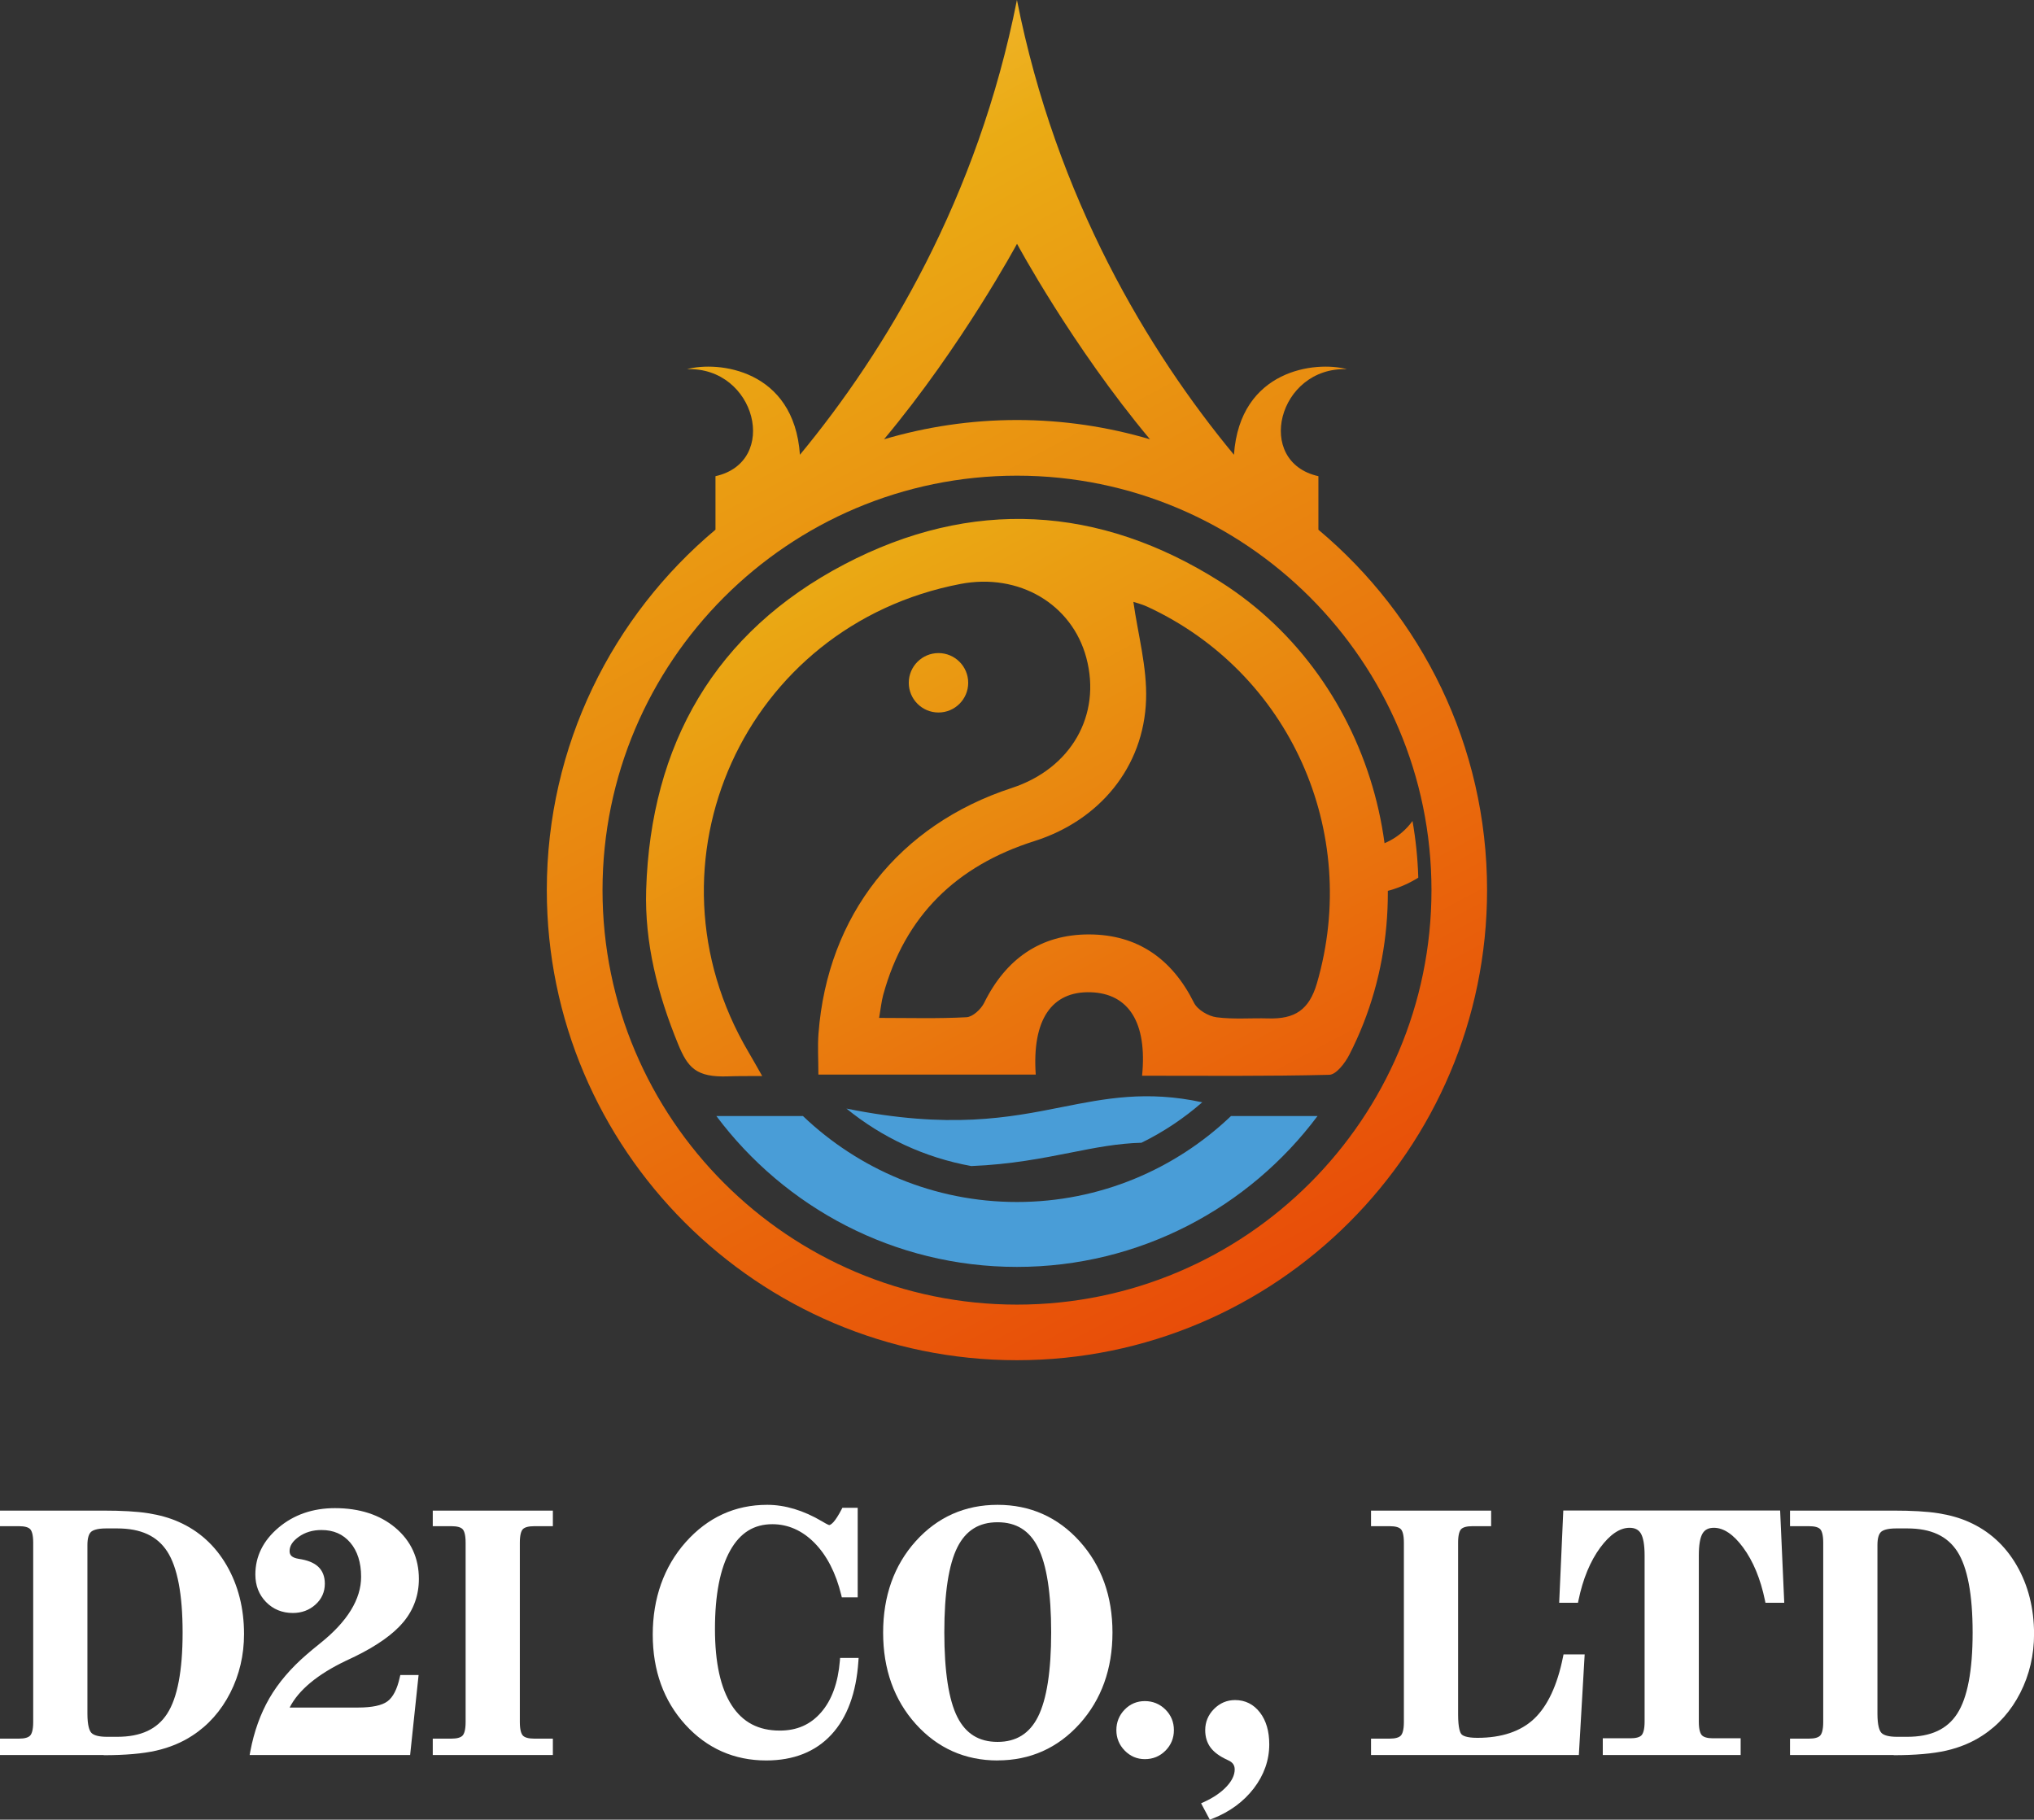 <?xml version="1.0" encoding="UTF-8"?>
<svg id="Layer_2" data-name="Layer 2" xmlns="http://www.w3.org/2000/svg" xmlns:xlink="http://www.w3.org/1999/xlink" viewBox="0 0 355.98 318.47">
  <rect x="0" y="0" width="355.98" height="318.47" fill="#333333" stroke="none"/>
  <defs>
    <style>
      .cls-1 {
        fill: url(#_未命名的渐变_228-3);
      }

      .cls-1, .cls-2, .cls-3, .cls-4, .cls-5, .cls-6 {
        stroke-width: 0px;
      }

      .cls-2 {
        fill: url(#_未命名的渐变_228-2);
      }

      .cls-3 {
        fill: url(#_未命名的渐变_228-4);
      }

      .cls-4 {
        fill: url(#_未命名的渐变_228);
      }

      .cls-5 {
        fill: #499dd7;
      }

      .cls-6 {
        fill: #fff;
      }
    </style>
    <linearGradient id="_未命名的渐变_228" data-name="未命名的渐变 228" x1="91.72" y1="-18.35" x2="225.39" y2="232.39" gradientUnits="userSpaceOnUse">
      <stop offset=".07" stop-color="#f9c04b"/>
      <stop offset=".27" stop-color="#eaab14"/>
      <stop offset="1" stop-color="#e84908"/>
    </linearGradient>
    <linearGradient id="_未命名的渐变_228-2" data-name="未命名的渐变 228" x1="119.15" y1="45.75" x2="219.23" y2="233.49" xlink:href="#_未命名的渐变_228"/>
    <linearGradient id="_未命名的渐变_228-3" data-name="未命名的渐变 228" x1="123.65" y1="43.34" x2="223.74" y2="231.09" xlink:href="#_未命名的渐变_228"/>
    <linearGradient id="_未命名的渐变_228-4" data-name="未命名的渐变 228" x1="171.91" y1="17.62" x2="272" y2="205.36" xlink:href="#_未命名的渐变_228"/>
  </defs>
  <g id="_图层_1" data-name="图层 1">
    <g>
      <g>
        <path class="cls-4" d="M230.74,92.7v-9.36c-11.24-2.5-7.08-19.15,4.99-18.73-5.41-1.46-18.73,0-19.77,14.98-14.98-18.1-31.11-44.85-37.98-79.6-6.87,34.75-23,61.49-37.98,79.6-1.04-14.98-14.36-16.44-19.77-14.98,12.07-.42,16.23,16.23,4.99,18.73v9.36c-18.03,15.11-29.52,37.77-29.52,63.08,0,45.37,36.91,82.28,82.28,82.28s82.28-36.91,82.28-82.28c0-25.31-11.49-47.97-29.53-63.08ZM177.99,42.66s9.62,17.89,23.27,34.22c-7.38-2.18-15.19-3.37-23.27-3.37s-15.88,1.19-23.27,3.37c13.65-16.33,23.27-34.21,23.27-34.21ZM177.99,228.33c-40,0-72.54-32.54-72.54-72.54s32.54-72.54,72.54-72.54,72.54,32.54,72.54,72.54-32.54,72.54-72.54,72.54Z"/>
        <path class="cls-5" d="M177.99,210.37c-14.52,0-27.71-5.74-37.47-15.05h-15.15c11.99,16.02,31.11,26.41,52.61,26.41s40.63-10.39,52.61-26.41h-15.14c-9.76,9.31-22.95,15.05-37.47,15.05Z"/>
        <path class="cls-5" d="M185.8,193.77c-9.19,1.83-19.62,3.89-37.66.25,6.19,5.05,13.67,8.58,21.85,10.06,6.94-.28,12.47-1.38,17.39-2.35,4.4-.88,8.27-1.62,12.39-1.73,3.87-1.89,7.43-4.28,10.64-7.08-9.71-2.1-16.96-.67-24.61.85Z"/>
        <g>
          <path class="cls-2" d="M143.24,188.07c13.24,0,25.63,0,38.03,0-.66-9.57,2.76-14.61,9.59-14.41,6.68.2,9.95,5.32,9.02,14.61,10.94,0,21.86.11,32.76-.16,1.22-.03,2.77-2.07,3.51-3.51,14.63-28.52,4.72-65.48-22.56-82.77-21.2-13.44-43.6-14.71-65.82-3.06-22.63,11.87-33.88,31.49-34.68,56.93-.29,9.35,2.02,18.33,5.58,27.02,1.7,4.14,3.16,5.86,8.76,5.66,1.72-.06,3.5-.05,5.97-.05-1.08-1.9-1.72-3.05-2.39-4.18-19.55-33.11-.72-74.71,37.09-81.95,10.22-1.96,19.52,3.51,22.03,12.94,2.67,10.03-2.68,19.37-13.03,22.76-19.8,6.47-32.28,22.3-33.85,42.99-.17,2.23-.02,4.48-.02,7.18ZM153.86,178.15c.29-1.68.4-2.87.71-4.01,3.8-13.91,12.89-22.64,26.48-26.94,11.33-3.59,19.14-12.9,19.53-24.74.19-5.7-1.43-11.46-2.22-17.12.3.1,1.44.38,2.48.86,24.92,11.56,37.33,39.41,29.65,65.86-1.37,4.71-3.89,6.31-8.5,6.18-3-.09-6.09.19-9.08-.2-1.44-.19-3.34-1.31-3.95-2.55-3.82-7.67-9.88-11.94-18.37-11.95-8.51-.01-14.57,4.32-18.35,11.98-.55,1.11-1.99,2.45-3.08,2.51-4.96.27-9.95.12-15.29.12Z"/>
          <path class="cls-1" d="M169.45,119.5c0,2.87-2.33,5.2-5.2,5.2s-5.2-2.33-5.2-5.2,2.33-5.2,5.2-5.2,5.2,2.33,5.2,5.2Z"/>
          <path class="cls-3" d="M247.21,143.69c-2.1,2.88-5.48,4.77-9.31,4.77v8.11c3.79,0,7.32-1.1,10.32-2.96-.1-3.37-.44-6.68-1.01-9.92Z"/>
        </g>
      </g>
      <g>
        <g>
          <path class="cls-6" d="M18.03,264.92c3.27,0,5.87.15,7.81.45,1.94.3,3.67.79,5.2,1.47,3.46,1.53,6.18,3.99,8.16,7.39,1.97,3.4,2.96,7.31,2.96,11.74,0,3.6-.78,6.94-2.35,10.03-1.57,3.09-3.72,5.51-6.45,7.27-1.8,1.18-3.85,2.03-6.15,2.56-2.3.52-5.32.78-9.06.78H.55v-1.77h2.79c1.14,0,1.93-.25,2.37-.74.44-.49.65-1.4.65-2.71v-31.41c0-1.32-.22-2.22-.65-2.7-.44-.48-1.22-.73-2.37-.73H.55v-1.63h17.48ZM20.52,304.52c4.28,0,7.34-1.43,9.2-4.3,1.86-2.86,2.79-7.69,2.79-14.49s-.92-11.62-2.77-14.49c-1.85-2.86-4.92-4.3-9.22-4.3h-1.97c-1.43,0-2.42.25-2.98.74-.55.49-.83,1.4-.83,2.71v29.5c0,1.86.27,3.09.8,3.7.53.61,1.59.91,3.18.91h1.8Z"/>
          <path class="cls-6" d="M18.14,307.16H0v-2.87h3.34c.96,0,1.63-.19,1.95-.55.24-.27.52-.89.52-2.35v-31.41c0-1.46-.28-2.07-.51-2.33-.32-.36-1-.54-1.96-.54H0v-2.73h18.03c3.28,0,5.94.15,7.89.46,1.98.31,3.77.81,5.34,1.51,3.56,1.57,6.39,4.13,8.41,7.62,2.01,3.47,3.04,7.51,3.04,12.02,0,3.67-.81,7.13-2.41,10.28-1.61,3.16-3.84,5.68-6.64,7.49-1.84,1.21-3.97,2.09-6.33,2.63-2.33.53-5.42.8-9.18.8ZM1.1,306.06h17.04c3.68,0,6.68-.26,8.94-.77,2.23-.51,4.24-1.34,5.97-2.48,2.64-1.7,4.74-4.08,6.26-7.06,1.52-2.99,2.29-6.29,2.29-9.78,0-4.31-.97-8.17-2.89-11.47-1.9-3.28-4.56-5.69-7.9-7.16-1.48-.65-3.18-1.13-5.06-1.43-1.9-.29-4.5-.44-7.73-.44H1.1v.53h2.24c1.32,0,2.22.3,2.77.91.53.59.79,1.6.79,3.07v31.41c0,1.47-.26,2.48-.79,3.08-.55.62-1.46.93-2.78.93H1.1v.67ZM20.52,305.06h-1.8c-1.77,0-2.95-.36-3.59-1.1-.63-.72-.93-2.05-.93-4.06v-29.5c0-1.49.33-2.52,1.01-3.12.66-.59,1.76-.88,3.34-.88h1.97c4.47,0,7.73,1.53,9.68,4.55,1.9,2.94,2.86,7.92,2.86,14.79s-.97,11.85-2.88,14.79c-1.96,3.02-5.21,4.55-9.66,4.55ZM18.55,267.5c-1.6,0-2.3.33-2.61.6-.42.38-.64,1.17-.64,2.3v29.5c0,2.13.36,2.99.66,3.34.41.48,1.37.73,2.76.73h1.8c4.12,0,6.98-1.32,8.74-4.05,1.79-2.76,2.7-7.53,2.7-14.19s-.9-11.43-2.69-14.19c-1.76-2.72-4.62-4.04-8.75-4.04h-1.97Z"/>
        </g>
        <g>
          <path class="cls-6" d="M44.36,306.61c.64-3.41,1.73-6.44,3.27-9.1,1.54-2.66,3.68-5.17,6.43-7.53.52-.46,1.32-1.12,2.38-1.97,4.88-3.91,7.32-7.92,7.32-12.02,0-2.65-.68-4.77-2.05-6.36-1.36-1.59-3.18-2.38-5.44-2.38-1.66,0-3.1.44-4.31,1.31-1.21.87-1.81,1.85-1.81,2.93,0,.52.17.94.52,1.26.35.32.86.53,1.54.62,1.43.21,2.48.62,3.14,1.23.66.61.99,1.47.99,2.57,0,1.3-.49,2.39-1.47,3.27-.98.88-2.17,1.32-3.59,1.32-1.72,0-3.15-.58-4.3-1.76-1.14-1.17-1.71-2.65-1.71-4.43,0-3.02,1.29-5.62,3.88-7.79,2.58-2.18,5.75-3.27,9.51-3.27,4.18,0,7.58,1.1,10.2,3.29,2.62,2.2,3.93,5.05,3.93,8.55,0,2.71-.85,5.1-2.56,7.16-1.7,2.06-4.47,4.03-8.3,5.91-.37.17-.9.43-1.6.75-5.54,2.63-9.03,5.71-10.48,9.23h12.83c2.59,0,4.43-.4,5.5-1.21,1.07-.8,1.85-2.3,2.34-4.49h2.15l-1.36,12.89h-26.94Z"/>
          <path class="cls-6" d="M71.79,307.16h-28.1l.12-.65c.65-3.45,1.77-6.57,3.33-9.28,1.56-2.7,3.77-5.29,6.55-7.68.52-.46,1.33-1.13,2.4-1.99,4.72-3.78,7.11-7.68,7.11-11.59,0-2.5-.64-4.52-1.91-6-1.27-1.47-2.91-2.19-5.03-2.19-1.54,0-2.88.4-3.99,1.2-1.07.77-1.59,1.58-1.59,2.49,0,.37.11.64.34.86.26.24.68.4,1.24.49,1.56.23,2.68.68,3.43,1.38.77.72,1.16,1.72,1.16,2.97,0,1.45-.55,2.69-1.65,3.67-1.08.97-2.41,1.46-3.95,1.46-1.87,0-3.45-.65-4.69-1.92-1.24-1.27-1.87-2.89-1.87-4.81,0-3.18,1.37-5.94,4.07-8.22,2.67-2.25,5.99-3.4,9.86-3.4,4.29,0,7.85,1.15,10.56,3.42,2.74,2.3,4.13,5.32,4.13,8.97,0,2.83-.9,5.35-2.68,7.51-1.74,2.11-4.6,4.15-8.48,6.05l-1.6.76c-4.97,2.37-8.29,5.12-9.86,8.19h11.97c2.46,0,4.2-.37,5.17-1.1.96-.72,1.68-2.12,2.13-4.16l.1-.43h3.2l-1.48,13.99ZM45.03,306.06h25.78l1.25-11.79h-1.1c-.52,2.08-1.34,3.55-2.44,4.38-1.18.88-3.09,1.31-5.83,1.31h-13.65l.31-.76c1.5-3.64,5.12-6.84,10.75-9.52l1.6-.76c3.74-1.83,6.47-3.77,8.11-5.76,1.61-1.95,2.43-4.24,2.43-6.81,0-3.36-1.22-6.02-3.74-8.13-2.51-2.1-5.82-3.17-9.85-3.17-3.6,0-6.68,1.06-9.15,3.14-2.48,2.09-3.68,4.5-3.68,7.37,0,1.65.51,2.97,1.56,4.04,1.04,1.07,2.32,1.59,3.9,1.59,1.28,0,2.34-.39,3.22-1.18.86-.78,1.28-1.71,1.28-2.86,0-.95-.27-1.66-.81-2.17-.57-.53-1.53-.9-2.84-1.09-.78-.11-1.4-.37-1.83-.76-.47-.43-.7-.99-.7-1.67,0-1.27.69-2.4,2.04-3.38,1.3-.94,2.86-1.41,4.63-1.41,2.42,0,4.39.87,5.86,2.57,1.45,1.68,2.18,3.94,2.18,6.72,0,4.26-2.53,8.45-7.52,12.45-1.06.84-1.85,1.5-2.36,1.96-2.69,2.32-4.82,4.8-6.32,7.4-1.4,2.42-2.43,5.21-3.07,8.28Z"/>
        </g>
        <g>
          <path class="cls-6" d="M90.43,301.38c0,1.32.22,2.22.65,2.71.44.49,1.23.74,2.4.74h2.73v1.77h-19.92v-1.77h2.73c1.14,0,1.93-.25,2.37-.74.44-.49.65-1.4.65-2.71v-31.41c0-1.32-.22-2.22-.65-2.7-.44-.48-1.22-.73-2.37-.73h-2.73v-1.63h19.92v1.63h-2.73c-1.16,0-1.96.24-2.4.73-.44.48-.65,1.38-.65,2.7v31.41Z"/>
          <path class="cls-6" d="M96.76,307.16h-21.02v-2.87h3.28c.96,0,1.63-.19,1.95-.55.24-.27.52-.89.52-2.35v-31.41c0-1.46-.28-2.07-.51-2.33-.32-.36-1-.54-1.96-.54h-3.28v-2.73h21.02v2.73h-3.28c-.98,0-1.67.19-1.99.54-.23.26-.51.87-.51,2.33v31.41c0,1.46.28,2.08.52,2.35.32.36,1.01.55,1.98.55h3.28v2.87ZM76.84,306.06h18.82v-.67h-2.18c-1.34,0-2.26-.3-2.81-.93-.53-.6-.79-1.61-.79-3.08v-31.41c0-1.47.26-2.47.79-3.07.55-.61,1.47-.91,2.8-.91h2.18v-.53h-18.82v.53h2.18c1.32,0,2.22.3,2.77.91.53.59.79,1.6.79,3.07v31.41c0,1.47-.26,2.48-.79,3.08-.55.62-1.46.93-2.78.93h-2.18v.67Z"/>
        </g>
        <g>
          <path class="cls-6" d="M147.77,264.45h1.8v14.57h-1.8c-.97-3.97-2.58-7.09-4.83-9.38-2.26-2.28-4.84-3.43-7.77-3.43-3.41,0-6.02,1.63-7.85,4.88-1.83,3.25-2.74,7.92-2.74,13.99s1.01,10.58,3.03,13.69c2.02,3.11,4.98,4.66,8.87,4.66,3.14,0,5.68-1.12,7.64-3.37,1.95-2.24,3.1-5.36,3.43-9.35h2.15c-.37,5.42-1.89,9.58-4.57,12.48-2.68,2.9-6.35,4.35-11.02,4.35-5.48,0-10.06-2.03-13.76-6.1-3.7-4.06-5.54-9.19-5.54-15.39s1.88-11.58,5.63-15.81c3.75-4.23,8.37-6.34,13.85-6.34,3.04,0,6.14.94,9.32,2.82.79.48,1.3.73,1.51.73.37,0,.76-.24,1.19-.71.43-.47.92-1.24,1.48-2.31Z"/>
          <path class="cls-6" d="M134.1,308.11c-5.61,0-10.38-2.11-14.17-6.28-3.77-4.15-5.69-9.45-5.69-15.76s1.94-11.86,5.77-16.17c3.85-4.33,8.64-6.53,14.26-6.53,3.12,0,6.35.97,9.6,2.89.97.59,1.23.65,1.25.65.09,0,.34-.07.76-.53.39-.44.87-1.18,1.4-2.2l.15-.29h2.68v15.67h-2.78l-.1-.42c-.94-3.85-2.52-6.92-4.69-9.12-2.14-2.16-4.62-3.26-7.37-3.26-3.22,0-5.63,1.5-7.37,4.6-1.77,3.15-2.67,7.77-2.67,13.72s.99,10.39,2.94,13.39c1.93,2.97,4.68,4.41,8.41,4.41,3,0,5.36-1.04,7.22-3.18,1.87-2.14,2.97-5.18,3.29-9.03l.04-.5h3.24l-.04.59c-.37,5.52-1.96,9.84-4.72,12.82-2.78,3.01-6.62,4.53-11.42,4.53ZM134.27,264.48c-5.29,0-9.81,2.07-13.44,6.16-3.64,4.11-5.49,9.3-5.49,15.44s1.82,11.08,5.4,15.02c3.57,3.93,8.06,5.92,13.35,5.92,4.48,0,8.05-1.41,10.61-4.18,2.48-2.69,3.96-6.58,4.38-11.56h-1.05c-.39,3.85-1.57,6.93-3.51,9.16-2.06,2.36-4.76,3.56-8.05,3.56-4.07,0-7.21-1.65-9.33-4.91-2.07-3.18-3.12-7.89-3.12-13.99s.95-10.94,2.81-14.26c1.93-3.42,4.73-5.16,8.33-5.16,3.06,0,5.81,1.21,8.16,3.59,2.23,2.26,3.87,5.36,4.87,9.21h.82v-13.47h-.92c-.52.96-.98,1.66-1.4,2.13-.54.6-1.06.89-1.6.89-.28,0-.7-.14-1.8-.81-3.07-1.81-6.11-2.74-9.03-2.74Z"/>
        </g>
        <g>
          <path class="cls-6" d="M174.59,307.56c-5.56,0-10.19-2.07-13.91-6.2-3.72-4.13-5.57-9.34-5.57-15.63s1.85-11.5,5.56-15.62c3.71-4.12,8.35-6.18,13.92-6.18s10.23,2.07,13.96,6.21c3.74,4.14,5.6,9.34,5.6,15.59s-1.87,11.45-5.6,15.6c-3.74,4.15-8.39,6.23-13.96,6.23ZM164.72,285.67c0,6.99.78,12.02,2.35,15.11,1.57,3.09,4.07,4.63,7.52,4.63s5.98-1.56,7.56-4.69c1.58-3.13,2.37-8.14,2.37-15.05s-.79-11.96-2.37-15.1c-1.58-3.14-4.1-4.7-7.56-4.7s-5.95,1.56-7.52,4.67c-1.57,3.12-2.35,8.16-2.35,15.13Z"/>
          <path class="cls-6" d="M174.59,308.11c-5.69,0-10.51-2.15-14.32-6.38-3.79-4.22-5.71-9.6-5.71-16s1.92-11.78,5.7-15.99c3.8-4.22,8.62-6.37,14.33-6.37s10.55,2.15,14.37,6.39c3.81,4.23,5.74,9.6,5.74,15.96s-1.93,11.74-5.74,15.97c-3.83,4.25-8.66,6.41-14.37,6.41ZM174.59,264.48c-5.39,0-9.93,2.02-13.51,6-3.6,4-5.42,9.13-5.42,15.25s1.83,11.26,5.43,15.27c3.59,3.99,8.13,6.02,13.5,6.02s9.95-2.03,13.56-6.04c3.62-4.03,5.46-9.16,5.46-15.24s-1.84-11.2-5.46-15.22c-3.61-4-8.17-6.03-13.56-6.03ZM174.59,305.96c-3.65,0-6.35-1.66-8.01-4.93-1.6-3.15-2.41-8.32-2.41-15.36s.81-12.19,2.41-15.37c1.66-3.3,4.36-4.98,8.01-4.98s6.38,1.68,8.05,5.01c1.61,3.2,2.42,8.36,2.42,15.34s-.82,12.11-2.42,15.3c-1.67,3.31-4.38,4.99-8.05,4.99ZM174.59,266.42c-3.25,0-5.55,1.43-7.03,4.37-1.52,3.02-2.29,8.03-2.29,14.88s.77,11.87,2.29,14.86c1.48,2.91,3.78,4.33,7.03,4.33s5.58-1.44,7.07-4.39c1.53-3.03,2.31-8.01,2.31-14.8s-.78-11.81-2.31-14.85c-1.49-2.96-3.8-4.4-7.07-4.4Z"/>
        </g>
        <g>
          <path class="cls-6" d="M195.93,302.8c0-1.26.43-2.33,1.29-3.21.86-.88,1.91-1.32,3.15-1.32s2.33.44,3.21,1.32c.88.88,1.32,1.95,1.32,3.21s-.44,2.33-1.32,3.21-1.95,1.32-3.21,1.32-2.26-.45-3.14-1.34c-.87-.89-1.31-1.95-1.31-3.19Z"/>
          <path class="cls-6" d="M200.37,307.88c-1.37,0-2.55-.5-3.53-1.5-.97-.99-1.46-2.2-1.46-3.58s.49-2.61,1.45-3.59c.96-.99,2.16-1.49,3.54-1.49s2.61.5,3.6,1.48c.98.98,1.48,2.19,1.48,3.6s-.5,2.61-1.48,3.6c-.98.98-2.19,1.48-3.6,1.48ZM200.37,298.82c-1.09,0-2,.38-2.76,1.16-.76.78-1.13,1.7-1.13,2.82s.38,2.02,1.15,2.81c.77.79,1.67,1.17,2.74,1.17s2.04-.38,2.82-1.16c.78-.78,1.16-1.7,1.16-2.82s-.38-2.04-1.16-2.82c-.78-.78-1.7-1.16-2.82-1.16Z"/>
        </g>
        <g>
          <path class="cls-6" d="M210.97,315.87c1.76-.81,3.15-1.77,4.15-2.87,1.01-1.1,1.51-2.21,1.51-3.31,0-.97-.48-1.66-1.45-2.09-.08-.04-.14-.07-.17-.09-1.24-.56-2.14-1.21-2.7-1.96-.56-.75-.84-1.66-.84-2.74,0-1.28.46-2.38,1.38-3.31.92-.93,2.02-1.39,3.29-1.39,1.61,0,2.91.66,3.92,1.97,1.01,1.32,1.51,3.06,1.51,5.23,0,2.65-.87,5.11-2.6,7.37-1.73,2.26-4.06,3.97-6.98,5.11l-1.02-1.92Z"/>
          <path class="cls-6" d="M211.73,318.47l-1.52-2.86.53-.24c1.69-.78,3.02-1.7,3.98-2.75.91-.99,1.37-1.98,1.37-2.94,0-.75-.36-1.25-1.12-1.59l-.2-.1c-1.3-.59-2.28-1.31-2.89-2.12-.63-.84-.95-1.87-.95-3.07,0-1.42.52-2.67,1.54-3.7,1.02-1.03,2.26-1.56,3.69-1.56,1.78,0,3.25.74,4.36,2.19,1.08,1.41,1.62,3.28,1.62,5.56,0,2.76-.91,5.36-2.71,7.71-1.79,2.33-4.21,4.11-7.22,5.29l-.46.18ZM211.73,316.11l.52.97c2.6-1.1,4.72-2.69,6.29-4.75,1.65-2.16,2.49-4.52,2.49-7.04,0-2.03-.47-3.68-1.4-4.89-.9-1.18-2.04-1.76-3.48-1.76-1.14,0-2.08.4-2.9,1.23-.82.83-1.22,1.79-1.22,2.92,0,.97.24,1.76.73,2.41.5.67,1.34,1.27,2.49,1.79l.14.07c1.2.53,1.81,1.43,1.81,2.61s-.56,2.48-1.65,3.68c-.95,1.04-2.23,1.96-3.8,2.75Z"/>
        </g>
        <g>
          <path class="cls-6" d="M240.5,306.61v-1.77h2.73c1.14,0,1.93-.25,2.37-.74.44-.49.65-1.4.65-2.71v-31.41c0-1.32-.22-2.22-.65-2.7-.44-.48-1.22-.73-2.37-.73h-2.73v-1.63h19.92v1.63h-2.76c-1.14,0-1.93.24-2.37.73-.44.48-.65,1.38-.65,2.7v30.05c0,2.03.24,3.32.73,3.86.48.54,1.55.81,3.19.81,4.41,0,7.85-1.16,10.31-3.48,2.46-2.32,4.2-6.03,5.23-11.12h2.67l-.96,16.52h-35.3Z"/>
          <path class="cls-6" d="M276.32,307.16h-36.37v-2.87h3.28c.96,0,1.63-.19,1.95-.55.24-.27.52-.89.52-2.35v-31.41c0-1.46-.28-2.07-.51-2.33-.32-.36-1-.54-1.96-.54h-3.28v-2.73h21.02v2.73h-3.31c-.96,0-1.64.19-1.96.54-.23.26-.51.87-.51,2.33v30.05c0,2.47.37,3.25.59,3.49.21.24.85.63,2.78.63,4.25,0,7.59-1.12,9.93-3.33,2.36-2.23,4.07-5.88,5.06-10.83l.09-.44h3.7l-1.02,17.62ZM241.05,306.06h34.23l.89-15.42h-1.64c-1.06,4.96-2.84,8.65-5.3,10.97-2.55,2.41-6.15,3.63-10.68,3.63-1.83,0-3-.33-3.6-1-.59-.66-.87-2-.87-4.23v-30.05c0-1.47.26-2.47.79-3.07.55-.61,1.46-.91,2.77-.91h2.21v-.53h-18.82v.53h2.18c1.32,0,2.22.3,2.77.91.53.59.79,1.6.79,3.07v31.41c0,1.47-.26,2.48-.79,3.08-.55.62-1.46.93-2.78.93h-2.18v.67Z"/>
        </g>
        <g>
          <path class="cls-6" d="M296.76,301.32c0,1.32.22,2.22.65,2.71.44.49,1.22.74,2.37.74h4.3v1.83h-23.02v-1.83h4.3c1.14,0,1.93-.25,2.37-.74.43-.49.65-1.4.65-2.71v-29.09c0-1.95-.25-3.34-.75-4.17-.5-.82-1.32-1.23-2.44-1.23-1.9,0-3.75,1.23-5.56,3.69-1.81,2.46-3.11,5.6-3.9,9.44h-2.26l.67-15.04h36.9l.67,15.04h-2.26c-.79-3.83-2.1-6.98-3.9-9.44-1.81-2.46-3.66-3.69-5.56-3.69-1.12,0-1.94.41-2.44,1.23-.5.82-.75,2.21-.75,4.17v29.09Z"/>
          <path class="cls-6" d="M304.63,307.16h-24.12v-2.93h4.85c.96,0,1.63-.19,1.95-.55.23-.27.52-.89.52-2.35v-29.09c0-1.84-.23-3.15-.67-3.88-.4-.65-1.04-.97-1.97-.97-1.7,0-3.42,1.17-5.12,3.46-1.75,2.38-3.04,5.48-3.81,9.22l-.09.44h-3.29l.72-16.14h37.95l.72,16.14h-3.29l-.09-.44c-.77-3.74-2.06-6.84-3.81-9.22-1.69-2.3-3.41-3.46-5.12-3.46-.93,0-1.57.32-1.97.97-.45.73-.67,2.04-.67,3.88v29.09c0,1.46.28,2.08.52,2.35.32.36,1,.55,1.95.55h4.85v2.93ZM281.6,306.06h21.92v-.73h-3.75c-1.32,0-2.23-.3-2.78-.93-.53-.6-.79-1.61-.79-3.08v-29.09c0-2.08.27-3.53.84-4.45.61-.99,1.59-1.5,2.91-1.5,2.07,0,4.09,1.32,6,3.91,1.78,2.42,3.09,5.51,3.91,9.21h1.24l-.62-13.94h-35.85l-.62,13.94h1.24c.81-3.7,2.13-6.8,3.91-9.21,1.91-2.6,3.93-3.91,6-3.91,1.32,0,2.3.5,2.91,1.5.56.92.84,2.38.84,4.45v29.09c0,1.47-.26,2.47-.79,3.08-.55.62-1.46.93-2.78.93h-3.75v.73Z"/>
        </g>
        <g>
          <path class="cls-6" d="M331.31,264.92c3.27,0,5.87.15,7.81.45,1.93.3,3.67.79,5.2,1.47,3.46,1.53,6.18,3.99,8.16,7.39,1.97,3.4,2.96,7.31,2.96,11.74,0,3.6-.78,6.94-2.35,10.03-1.57,3.09-3.72,5.51-6.45,7.27-1.8,1.18-3.85,2.03-6.15,2.56-2.3.52-5.32.78-9.06.78h-17.59v-1.77h2.79c1.14,0,1.93-.25,2.37-.74.44-.49.65-1.4.65-2.71v-31.41c0-1.32-.22-2.22-.65-2.7-.44-.48-1.22-.73-2.37-.73h-2.79v-1.63h17.48ZM333.8,304.52c4.28,0,7.34-1.43,9.2-4.3,1.86-2.86,2.79-7.69,2.79-14.49s-.92-11.62-2.77-14.49c-1.85-2.86-4.92-4.3-9.22-4.3h-1.97c-1.43,0-2.42.25-2.98.74-.55.49-.83,1.4-.83,2.71v29.5c0,1.86.27,3.09.8,3.7.53.61,1.59.91,3.18.91h1.8Z"/>
          <path class="cls-6" d="M331.42,307.16h-18.14v-2.87h3.34c.96,0,1.63-.19,1.95-.55.24-.27.52-.89.52-2.35v-31.41c0-1.46-.28-2.07-.51-2.33-.32-.36-1-.54-1.96-.54h-3.34v-2.73h18.03c3.28,0,5.94.15,7.89.46,1.98.31,3.77.81,5.34,1.51,3.56,1.57,6.39,4.13,8.41,7.62,2.01,3.47,3.04,7.51,3.04,12.02,0,3.67-.81,7.13-2.41,10.28-1.61,3.16-3.84,5.68-6.64,7.49-1.84,1.21-3.97,2.09-6.33,2.63-2.33.53-5.42.8-9.18.8ZM314.38,306.06h17.04c3.68,0,6.68-.26,8.94-.77,2.23-.51,4.24-1.34,5.97-2.48,2.64-1.7,4.74-4.08,6.26-7.06,1.52-2.99,2.29-6.29,2.29-9.78,0-4.31-.97-8.17-2.89-11.47-1.9-3.28-4.56-5.69-7.9-7.16-1.48-.65-3.18-1.13-5.06-1.43-1.9-.29-4.5-.44-7.73-.44h-16.93v.53h2.24c1.32,0,2.22.3,2.77.91.53.59.79,1.6.79,3.07v31.41c0,1.47-.26,2.48-.79,3.08-.55.62-1.46.93-2.78.93h-2.24v.67ZM333.8,305.06h-1.8c-1.77,0-2.95-.36-3.59-1.1-.63-.72-.93-2.05-.93-4.06v-29.5c0-1.49.33-2.52,1.01-3.12.66-.59,1.76-.88,3.34-.88h1.97c4.47,0,7.73,1.53,9.68,4.55,1.9,2.94,2.86,7.92,2.86,14.79s-.97,11.85-2.88,14.79c-1.96,3.02-5.21,4.55-9.66,4.55ZM331.83,267.5c-1.6,0-2.3.33-2.61.6-.42.38-.64,1.17-.64,2.3v29.5c0,2.13.36,2.99.66,3.34.41.48,1.37.73,2.76.73h1.8c4.12,0,6.98-1.32,8.74-4.05,1.79-2.76,2.7-7.53,2.7-14.19s-.9-11.43-2.68-14.19c-1.76-2.72-4.62-4.04-8.75-4.04h-1.97Z"/>
        </g>
      </g>
    </g>
  </g>
</svg>